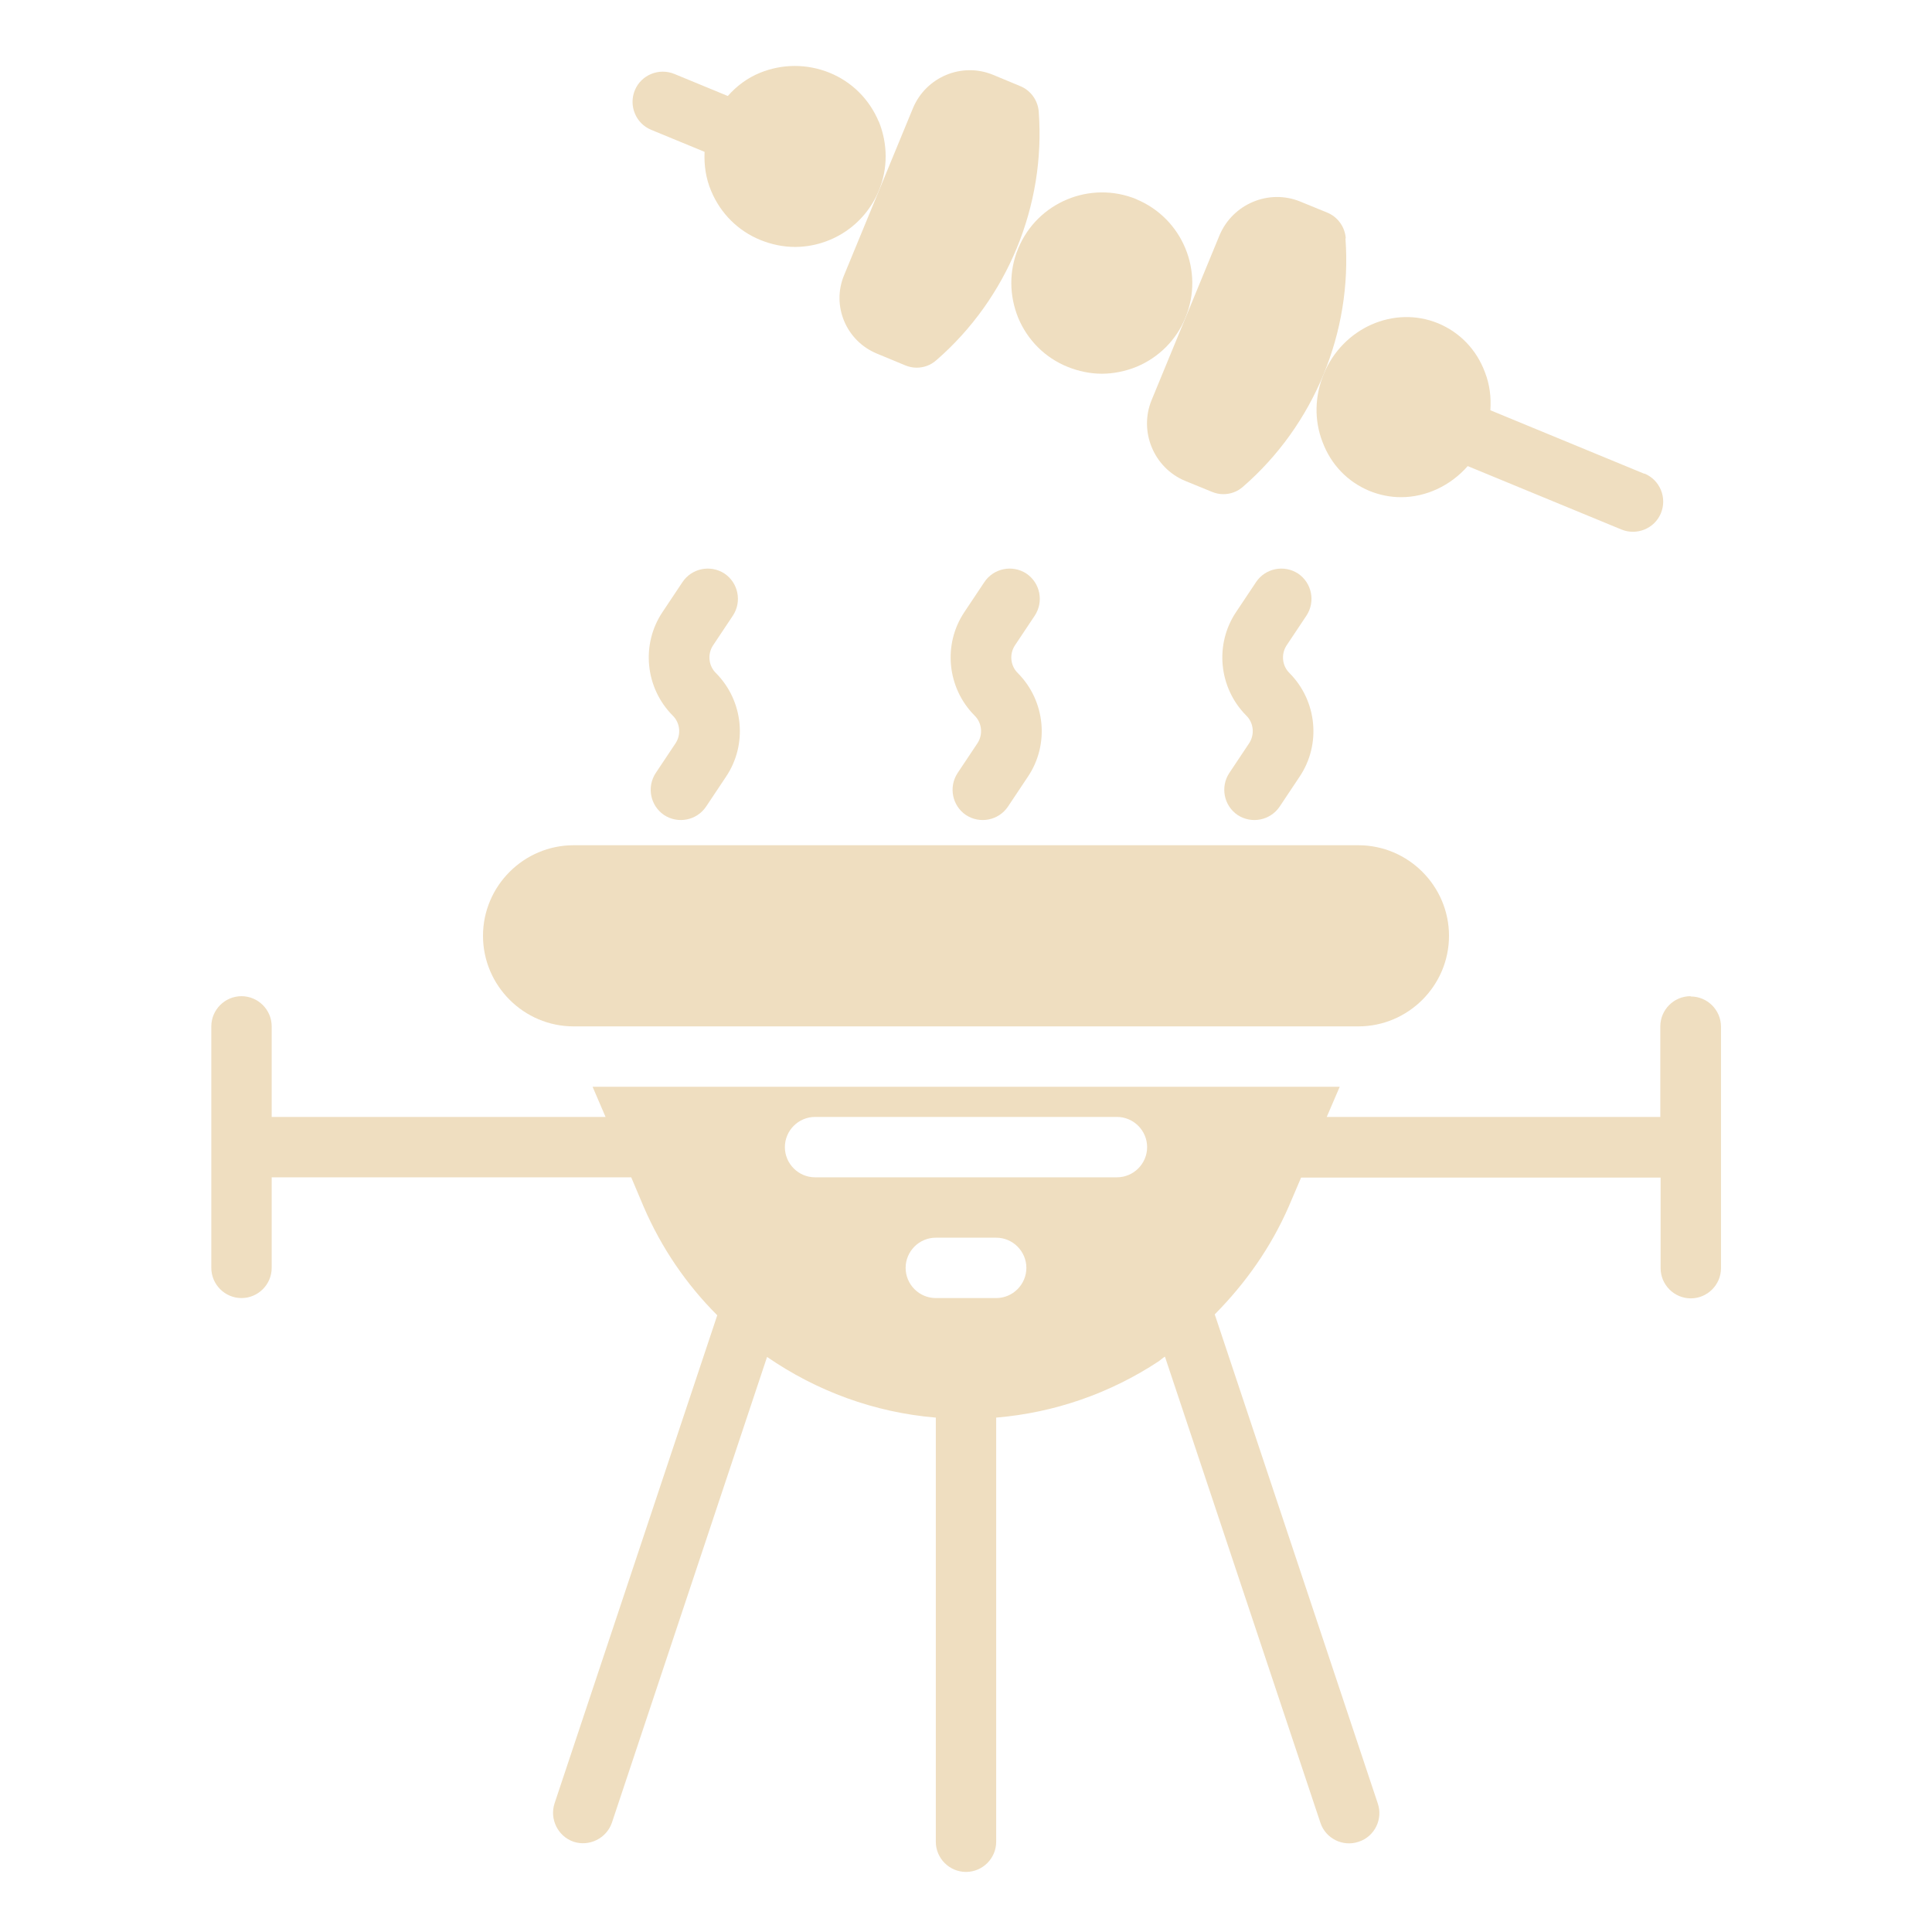 <?xml version="1.0" encoding="UTF-8"?> <svg xmlns="http://www.w3.org/2000/svg" xmlns:xlink="http://www.w3.org/1999/xlink" xmlns:svgjs="http://svgjs.dev/svgjs" id="Layer_1" height="300" viewBox="0 0 64 64" width="300" data-name="Layer 1" version="1.1"><g transform="matrix(1,0,0,1,0,0)"><path d="m45 28h-26c-1.65 0-3 1.35-3 3s1.35 3 3 3h26c1.65 0 3-1.35 3-3s-1.35-3-3-3z" fill="#efdec0ff" data-original-color="#000000ff" stroke="none"></path><path d="m56 33c-.55 0-1 .45-1 1v3h-11.05l.43-1h-24.75l.43 1h-11.06v-3c0-.55-.45-1-1-1s-1 .45-1 1v8c0 .55.45 1 1 1s1-.45 1-1v-3h11.91l.41.97c.59 1.37 1.42 2.58 2.44 3.6l-5.39 16.17c-.17.52.11 1.09.63 1.27.52.17 1.09-.11 1.27-.63l5.14-15.43c1.64 1.13 3.55 1.84 5.59 2.01v14.05c0 .55.45 1 1 1s1-.45 1-1v-14.05c1.92-.16 3.77-.8 5.39-1.87.07-.05.13-.11.2-.15l5.15 15.44c.17.52.74.81 1.27.63.52-.17.81-.74.63-1.27l-5.4-16.2c1.02-1.03 1.86-2.22 2.45-3.57l.41-.96h11.91v3c0 .55.45 1 1 1s1-.45 1-1v-8c0-.55-.45-1-1-1zm-23 10h-2c-.55 0-1-.45-1-1s.45-1 1-1h2c.55 0 1 .45 1 1s-.45 1-1 1zm4-4h-10c-.55 0-1-.45-1-1s.45-1 1-1h10c.55 0 1 .45 1 1s-.45 1-1 1z" fill="#efdec0ff" data-original-color="#000000ff" stroke="none"></path><path d="m29.11 4.03c-.31-.74-.89-1.32-1.63-1.62s-1.56-.3-2.3 0c-.42.17-.78.44-1.07.77l-1.77-.73c-.51-.21-1.1.03-1.31.54s.03 1.1.54 1.31l1.77.73c-.02.44.04.88.22 1.3.31.74.89 1.32 1.63 1.62.37.15.76.23 1.14.23 1.18 0 2.3-.7 2.78-1.86.31-.74.3-1.56 0-2.3z" fill="#efdec0ff" data-original-color="#000000ff" stroke="none"></path><path d="m37.65 6.6c-1.53-.63-3.29.1-3.92 1.63-.31.74-.3 1.56 0 2.3.31.74.89 1.32 1.63 1.62.37.15.76.23 1.14.23s.78-.08 1.15-.23c.74-.31 1.32-.89 1.62-1.63.63-1.53-.1-3.29-1.63-3.92z" fill="#efdec0ff" data-original-color="#000000ff" stroke="none"></path><path d="m54.46 15.69-5.09-2.1c.03-.43-.02-.85-.18-1.26-.28-.75-.83-1.32-1.55-1.62-1.46-.6-3.16.15-3.79 1.68-.3.73-.32 1.53-.04 2.25.28.75.83 1.32 1.55 1.62.34.14.7.21 1.05.21.83 0 1.64-.38 2.21-1.03l5.09 2.1c.51.21 1.1-.03 1.31-.54s-.03-1.1-.54-1.31z" fill="#efdec0ff" data-original-color="#000000ff" stroke="none"></path><path d="m34.41 3.7c-.03-.38-.27-.71-.62-.85l-.89-.37c-1.04-.43-2.23.07-2.66 1.11l-2.28 5.53c-.42 1.01.07 2.17 1.08 2.59l.94.39c.12.05.25.08.38.08.24 0 .47-.08.66-.25 2.35-2.04 3.62-5.12 3.39-8.22z" fill="#efdec0ff" data-original-color="#000000ff" stroke="none"></path><path d="m44.58 7.89c-.03-.38-.27-.71-.62-.85l-.88-.36c-1.04-.43-2.24.07-2.68 1.11l-2.25 5.46c-.43 1.04.07 2.25 1.11 2.68l.88.36c.12.05.25.08.38.08.24 0 .47-.08.66-.25 2.35-2.04 3.62-5.12 3.39-8.22z" fill="#efdec0ff" data-original-color="#000000ff" stroke="none"></path><path d="m22 27c-.46-.31-.58-.93-.28-1.39l.66-.99c.19-.29.15-.68-.1-.92-.91-.92-1.05-2.36-.33-3.43l.66-.99c.31-.46.93-.58 1.39-.28.46.31.58.93.28 1.39l-.66.99c-.19.29-.15.68.1.92.91.92 1.05 2.36.33 3.43l-.66.99c-.31.46-.93.58-1.39.28z" fill="#efdec0ff" data-original-color="#000000ff" stroke="none"></path><path d="m32 27c-.46-.31-.58-.93-.28-1.39l.66-.99c.19-.29.15-.68-.1-.92-.91-.92-1.05-2.36-.33-3.43l.66-.99c.31-.46.93-.58 1.39-.28.46.31.58.93.28 1.39l-.66.99c-.19.29-.15.68.1.92.91.92 1.05 2.36.33 3.43l-.66.99c-.31.46-.93.58-1.39.28z" fill="#efdec0ff" data-original-color="#000000ff" stroke="none"></path><path d="m41 27c-.46-.31-.58-.93-.28-1.39l.66-.99c.19-.29.15-.68-.1-.92-.91-.92-1.05-2.36-.33-3.43l.66-.99c.31-.46.93-.58 1.39-.28.46.31.58.93.28 1.39l-.66.99c-.19.29-.15.68.1.92.91.92 1.05 2.36.33 3.43l-.66.99c-.31.46-.93.58-1.39.28z" fill="#efdec0ff" data-original-color="#000000ff" stroke="none"></path></g></svg> 